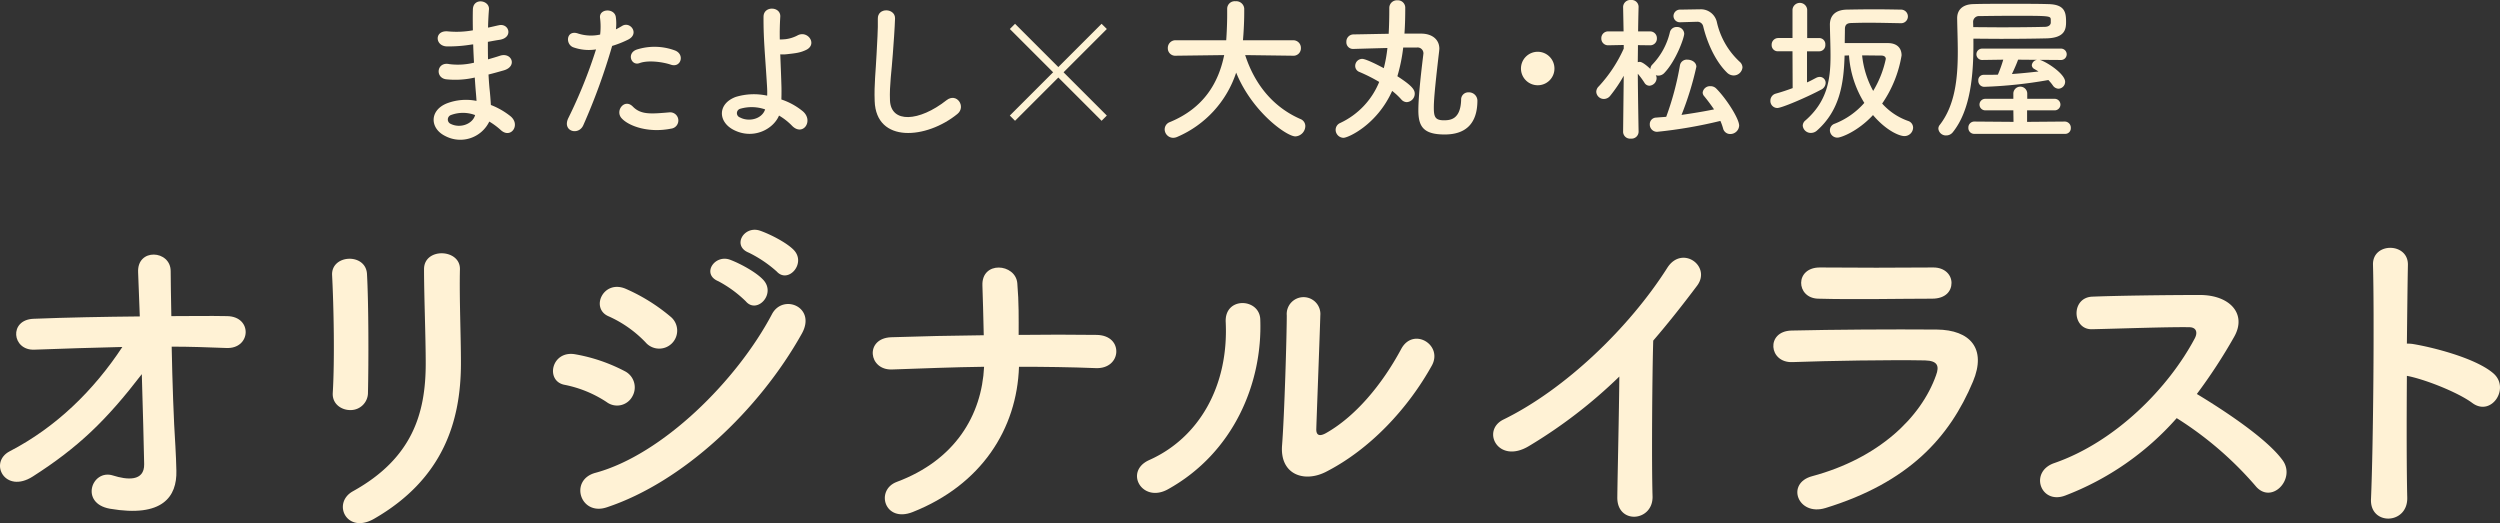 <svg xmlns="http://www.w3.org/2000/svg" xmlns:xlink="http://www.w3.org/1999/xlink" width="678.057" height="141.881" viewBox="0 0 678.057 141.881"><rect x="0" y="0" width="678.057" height="141.881" fill="#333333" stroke="none"/><defs><style>.a{fill:#fff2d5;}.b{fill:none;stroke:#fdf2d5;stroke-width:2px;}.c{clip-path:url(#a);}.d{clip-path:url(#b);}.e{clip-path:url(#c);}.f{fill:#fdf2d5;}</style><clipPath id="a"><rect class="a" width="678.057" height="79.566"/></clipPath><clipPath id="b"><rect class="a" width="444.032" height="37.874"/></clipPath><clipPath id="c"><rect class="b" width="26.398" height="26.398"/></clipPath></defs><g transform="translate(-343.613 -9283.117)"><g transform="translate(343.613 9345.432)"><g class="c" transform="translate(0 0)"><path class="a" d="M47.566,53.3c.182,2.819.182,4.371.272,6.827.182,7.008-3.736,12.741-18.02,10.286-8.279-1.462-4.916-10.83.822-9.015,3.731,1.185,8.552,1.729,8.461-3.091-.091-5.37-.363-14.834-.64-24.393-9.646,12.56-17.2,19.845-29.572,27.761C1.33,66.5-3.127,57.854,2.606,54.849c12.65-6.554,22.845-16.568,30.58-28.306-8.1.186-16.2.454-23.848.731-6.1.272-7-8.1-.268-8.375,9.1-.363,19.019-.545,28.846-.64-.182-5.184-.363-9.55-.454-11.92C37.1-.392,46.29.243,46.29,5.976c0,2.551.091,7.008.182,12.2,5.188,0,10.281-.1,15.106,0,7.008.086,6.554,9.01-.272,8.642-4.734-.182-9.736-.363-14.743-.363.182,9.555.545,20.022,1,26.849" transform="translate(0 5.249)"/><path class="a" d="M24.756,43.929c-2.369,0-4.907-1.639-4.73-4.639.545-9.01.268-23.3-.177-31.946-.281-5.642,9.1-6.1,9.46-.363.454,8.189.454,23.753.268,32.214a4.7,4.7,0,0,1-4.821,4.734m.731,22.024C41.6,57.034,45.241,44.842,45.241,31.279c0-7.1-.458-18.379-.458-25.569,0-5.919,9.823-5.556,9.736,0-.186,7.735.272,17.925.272,25.478,0,15.655-4.73,31.4-23.567,42.232-7.467,4.276-11.47-4.28-5.737-7.467" transform="translate(70.225 4.975)"/><path class="a" d="M47.572,46.721a31.887,31.887,0,0,0-11.28-4.644c-5.461-.908-3.736-9.555,2.91-8.279a45.945,45.945,0,0,1,13.286,4.548,4.917,4.917,0,0,1,2.093,6.827,4.709,4.709,0,0,1-7.008,1.548m0,28.578c-7.19,2.365-10.19-7.467-3-9.378,18.111-4.916,38.315-24.938,47.869-43.044,3-5.642,12.106-1.911,8.1,5.279C88.9,48.995,68.234,68.472,47.572,75.3M58.13,30.52a31.861,31.861,0,0,0-9.918-7.008c-5.188-2.093-1.548-10.195,4.639-7.462A49.685,49.685,0,0,1,64.957,23.6,4.879,4.879,0,1,1,58.13,30.52M77.88,13.957c-4.644-1.911-1-7.372,3.186-5.824,2.456.908,7.008,3.277,9.01,5.461,3.55,3.822-1.734,9.369-4.734,5.824a32.027,32.027,0,0,0-7.462-5.461m8.284-7.735C81.525,4.4,84.8-1.149,89.078.213c2.456.817,7.095,3.1,9.187,5.188,3.645,3.64-1.452,9.373-4.548,5.914a33.377,33.377,0,0,0-7.553-5.093" transform="translate(116.943 0)"/><path class="a" d="M62.965,68.578c-7.644,3-10.19-6.005-4.276-8.193,15.837-5.91,23.027-18.107,23.662-31.215-8.37.1-16.745.458-24.938.731-6.459.272-7.462-8.465-.272-8.738,8.1-.272,16.563-.454,25.119-.545-.091-5.279-.277-10.376-.363-13.468-.277-6.827,9.01-6.005,9.464-.64s.363,9.741.363,14.017c7.281-.091,14.38-.091,21.207,0,3.731.091,5.365,2.369,5.279,4.644s-2.006,4.544-5.642,4.362c-6.736-.268-13.744-.363-20.753-.363-.545,16.836-10.195,32.037-28.851,39.409" transform="translate(184.557 7.992)"/><path class="a" d="M71.249,48.2C84.717,42.2,92.819,28.18,92,10.8c-.363-7.008,9.192-6.554,9.373-.731.64,17.2-7.19,36.131-25.024,46.049-7.008,3.917-12.015-4.821-5.1-7.916m47.779,3.277c-5.919,2.914-12.378.545-11.743-7.281.64-8.189,1.275-29.854,1.275-35.219a4.567,4.567,0,1,1,9.1,0c-.086,3.55-1,27.575-1.089,30.671-.1,2,1,2.183,2.733,1.18,7.821-4.457,15.011-12.923,20.29-22.75,3.277-6.1,11.47-1.094,8.279,4.553C141.6,33.913,131.406,45.2,119.028,51.479" transform="translate(240.442 14.261)"/><path class="a" d="M98.96,52.726c-8.375,5.093-13.1-4.19-6.913-7.19C108.787,37.343,126.172,20.6,136.457,4.4c4-6.278,12.01-.454,8.1,4.825-4.094,5.456-8.007,10.372-11.92,14.925-.277,9.282-.458,33.126-.182,42.227.182,6.918-9.65,7.735-9.559.272.091-7.281.454-22.115.549-32.759A133.442,133.442,0,0,1,98.96,52.726" transform="translate(315.756 5.919)"/><path class="a" d="M120.072,67.508c-7.462,2.274-10.83-6.736-3.545-8.652,17.925-4.821,29.486-15.832,33.58-27.394.908-2.456.454-3.908-3-4-9.283-.182-26.209.1-35.95.458-6.459.272-7.276-8.375-.268-8.556,11.738-.272,27.03-.363,39.4-.272,9.1.091,13.563,5.184,9.827,14.108-6.368,15.2-17.471,27.389-40.044,34.311m28.941-56.793c-8.556,0-21.111.277-30.939,0-6.01-.182-6.373-8.556.631-8.461,8.738.086,21.484.086,30.675,0,3.1,0,4.911,2,4.911,4.185s-1.548,4.276-5.279,4.276" transform="translate(375.004 7.973)"/><path class="a" d="M128.651,58.321c-6.645,2.46-9.741-6.464-2.914-8.824,16.568-5.737,30.948-20.3,38.138-33.857.812-1.548.449-3-1.548-3-5.737-.091-18.293.368-26.3.549-5.461.182-5.824-8.556,0-8.833,6.645-.268,20.022-.454,29.218-.454,8.184,0,12.832,5.188,9.278,11.38a145.256,145.256,0,0,1-10.1,15.469c7.553,4.553,19.11,12.192,23.3,18.02,3.636,5.1-3.186,12.2-7.467,6.822A94.811,94.811,0,0,0,158.958,37.3a76.83,76.83,0,0,1-30.308,21.025" transform="translate(431.412 13.792)"/><path class="a" d="M151.512,68.835c.177,7.372-10.2,7.648-9.832.363.636-14.743.908-50.416.54-63.52-.182-6.187,9.65-6.1,9.469.086-.091,4.462-.177,12.378-.277,21.3a9.849,9.849,0,0,1,1.548.086c5.1.822,16.931,3.736,21.847,7.921,4.73,4-.458,11.92-5.637,8.1-3.922-2.914-12.932-6.464-17.757-7.372-.086,12.555-.086,25.66.1,33.031" transform="translate(501.389 3.823)"/></g></g><g transform="translate(461.234 9283.117)"><g transform="translate(0 0)"><g class="d" transform="translate(0 0)"><path class="a" d="M10.3,11.878a38.62,38.62,0,0,1-6.722.512C.28,12.305.107,7.853,4,8.325a24.78,24.78,0,0,0,6.635-.3c-.041-2.27-.041-4.282,0-5.652.085-3.3,4.54-2.526,4.367-.043-.128,1.542-.214,3.254-.256,4.967.9-.171,1.886-.429,2.911-.643,2.825-.641,3.983,3.34.258,3.94-1.157.171-2.227.384-3.212.557,0,1.582,0,3.167.043,4.751,1.027-.3,2.1-.6,3.254-.987,3.169-1.025,4.794,2.913.984,3.985-1.5.427-2.87.814-4.111,1.113.085,1.456.171,2.782.3,4.025.128,1.155.256,2.7.342,4.237a20.008,20.008,0,0,1,5.311,3.041c2.866,2.355.085,6.25-2.614,3.769a19.416,19.416,0,0,0-3.126-2.313,8.729,8.729,0,0,1-11.986,3.9c-4.07-2.012-4.326-6.806.342-8.777a14.461,14.461,0,0,1,8.177-.728c-.043-.9-.128-1.8-.214-2.782-.085-1.027-.171-2.227-.256-3.553a23.346,23.346,0,0,1-7.792.472c-3.041-.429-2.526-4.841.9-4.111a18.259,18.259,0,0,0,6.68-.387c-.085-1.625-.171-3.3-.216-4.967ZM4.773,30.973a1.294,1.294,0,0,0-.128,2.441c2.612,1.283,5.954,0,6.594-2.4a9.311,9.311,0,0,0-6.466-.043" transform="translate(-0.001 0.198)"/><path class="a" d="M21.358,32.482c-1.283,2.868-5.821,1.627-4.023-2.012a132.378,132.378,0,0,0,7.491-18.582,12.5,12.5,0,0,1-6.248-.6c-2.185-.944-1.757-4.839,1.454-3.684a11.426,11.426,0,0,0,5.909.256A18.6,18.6,0,0,0,25.9,3.239C25.725.8,29.75.671,30.18,3.024a13.077,13.077,0,0,1,.043,3.427c.6-.3,1.113-.6,1.625-.9,2.227-1.456,4.884,2.1,1.672,3.684a27.263,27.263,0,0,1-4.326,1.71,167.709,167.709,0,0,1-7.835,21.538m10.4-1.926c-1.841-2.056.814-5.439,3.041-3.169,2.185,2.227,4.794,2.012,9.806,1.584a2.223,2.223,0,1,1,.557,4.41c-6.208,1.241-11.518-.728-13.4-2.825M36.6,15.612c-2.225.814-3.553-2.7-.728-3.681a15.907,15.907,0,0,1,10.278.214c2.866,1.027,1.71,4.8-.984,3.9-2.4-.814-6.3-1.283-8.565-.429" transform="translate(19.21 1.512)"/><path class="a" d="M39.638,33.907c-4.111-2.225-4.2-7.021.726-8.862a16.952,16.952,0,0,1,8.522-.342c.041-.942,0-1.886-.045-2.654C48.329,13.486,47.858,9.418,47.9,3.3c0-3.041,4.711-2.827,4.54,0-.13,2.1-.173,4.068-.13,6.165.557,0,1.155-.043,1.584-.085a9.552,9.552,0,0,0,3.169-.987c2.7-1.54,5.479,2.185,2.569,3.812a9.476,9.476,0,0,1-2.7.9c-.94.171-1.883.256-2.609.344a9.189,9.189,0,0,1-1.883.043c.085,2.4.211,5.05.3,8.177.045,1.029.045,2.569,0,4.068a18.2,18.2,0,0,1,5.825,3.21c3.039,2.614-.045,6.981-3,3.854A16.744,16.744,0,0,0,52.1,30.1c-1.542,3.724-7.064,6.68-12.458,3.81m1.926-5.65a1.233,1.233,0,0,0-.045,2.355c2.313,1.241,5.909.513,6.81-2.185a11.128,11.128,0,0,0-6.765-.171" transform="translate(41.567 1.243)"/><path class="a" d="M56.032,25.911c-.171-4.5.3-8.136.512-12.674.13-2.782.427-6.979.342-9.633C56.8.436,61.64.692,61.555,3.519c-.085,2.695-.384,6.765-.6,9.633-.3,4.538-.944,8.435-.773,12.588.258,6.25,7.88,5.821,15.33-.045,2.782-2.182,5.392,1.757,2.953,3.726-8.347,6.808-22.048,8.048-22.435-3.511" transform="translate(63.579 1.491)"/><path class="a" d="M127.653,14.931l-12.973-.171c2.827,8.691,8.219,14.386,14.984,17.34a2.053,2.053,0,0,1,1.328,1.926,2.846,2.846,0,0,1-2.7,2.785c-2.355,0-11.73-6.637-16.056-17.3A28.755,28.755,0,0,1,96.271,36.938a2.777,2.777,0,0,1-1.115.258,2.329,2.329,0,0,1-2.311-2.313A2.116,2.116,0,0,1,94.3,32.913c9.289-3.852,13.186-10.788,14.685-18.153l-13.1.171h-.041A2,2,0,0,1,93.7,12.876a2.076,2.076,0,0,1,2.182-2.142h13.66c.256-3.81.256-6.464.256-6.806V2.172A2.046,2.046,0,0,1,112.069.16a2.168,2.168,0,0,1,2.355,1.971v.94c0,2.014-.085,4.025-.214,6l-.128,1.668h13.571a2.057,2.057,0,0,1,2.142,2.1,2.019,2.019,0,0,1-2.1,2.1Z" transform="translate(105.419 0.182)"/><path class="a" d="M116.7,37.333a2.183,2.183,0,0,1-2.14-2.182,2.026,2.026,0,0,1,1.241-1.843,20.988,20.988,0,0,0,10.575-11.132,44.271,44.271,0,0,0-5.351-2.7,1.738,1.738,0,0,1-1.157-1.627,1.91,1.91,0,0,1,1.886-1.926c1.115,0,4.924,2.012,5.866,2.524a37.525,37.525,0,0,0,.984-5.479c-8.048.214-9.033.258-9.249.258a1.794,1.794,0,0,1-1.883-1.886A1.942,1.942,0,0,1,119.4,9.288c3.081-.043,6.334-.128,9.545-.171.13-2.313.171-4.666.171-7.023A2.054,2.054,0,0,1,131.3.04a2,2,0,0,1,2.142,1.969c0,2.357-.045,4.711-.216,7.066h4.753c2.825.085,4.711,1.625,4.711,4.109,0,.171-.045.387-.045.557-1.369,11.518-1.454,14.087-1.454,15.413,0,2.526.384,3.425,2.74,3.425,1.713,0,4.5-.214,4.666-5.522A1.937,1.937,0,0,1,150.611,25a2.292,2.292,0,0,1,2.4,2.182c0,6.122-3,9.246-8.862,9.246-5.738,0-7.152-2.1-7.152-6.549,0-3.895.814-10.833,1.326-14.986,0-.126.045-.256.045-.342a1.587,1.587,0,0,0-1.757-1.713h-3.724a45.751,45.751,0,0,1-1.584,7.792c3.854,2.483,4.711,3.6,4.711,4.711a2.3,2.3,0,0,1-2.142,2.313,2,2,0,0,1-1.5-.728,18.476,18.476,0,0,0-2.483-2.313c-4.111,9.2-11.946,12.716-13.188,12.716" transform="translate(130.074 0.046)"/><path class="a" d="M142.638,15.654a4.539,4.539,0,1,1,4.54-4.54,4.513,4.513,0,0,1-4.54,4.54" transform="translate(156.801 7.467)"/><path class="a" d="M159.141,35.794a1.907,1.907,0,0,1-2.1,1.8,1.884,1.884,0,0,1-2.1-1.8v-.045l.171-15.2a39.438,39.438,0,0,1-3.641,5.394,2.22,2.22,0,0,1-1.753.9,2.063,2.063,0,0,1-2.056-1.926,2.109,2.109,0,0,1,.686-1.5,37.83,37.83,0,0,0,6.765-10.233V12.2l-4.153.085h-.043a1.817,1.817,0,0,1-1.883-1.883,1.828,1.828,0,0,1,1.926-1.883h4.111l-.128-6.637V1.841A1.955,1.955,0,0,1,157.084,0a1.877,1.877,0,0,1,2.056,1.841v.043s-.085,3.041-.13,6.637h3.212a1.818,1.818,0,0,1,1.883,1.883,1.808,1.808,0,0,1-1.841,1.883h-.043l-3.254-.043c0,1.668-.043,3.3-.043,4.623a2.274,2.274,0,0,1,.515-.085c.771,0,2.142,1.2,2.911,1.928a1.674,1.674,0,0,1,.472-1.155,18.836,18.836,0,0,0,4.8-8.779,1.847,1.847,0,0,1,1.841-1.454,1.925,1.925,0,0,1,2.054,1.8c0,1.115-2.185,7.28-5.351,10.619a2.235,2.235,0,0,1-1.67.769,1.934,1.934,0,0,1-.685-.126,1.658,1.658,0,0,1,.214.854,2.091,2.091,0,0,1-1.969,2.014,1.588,1.588,0,0,1-1.328-.814,22.371,22.371,0,0,0-1.8-2.441c.043,6.637.216,15.755.216,15.755Zm5.05-.045a1.962,1.962,0,0,1-2.012-2.054,1.754,1.754,0,0,1,1.715-1.8c.94-.085,1.8-.128,2.74-.214a78.988,78.988,0,0,0,3.724-13.957,1.87,1.87,0,0,1,2.012-1.542c1.2,0,2.441.728,2.441,1.926a84.124,84.124,0,0,1-4.025,13.06c2.955-.431,5.909-.9,8.821-1.5-.816-1.2-1.715-2.4-2.654-3.553a1.53,1.53,0,0,1-.429-1.027,1.994,1.994,0,0,1,2.1-1.713,2.157,2.157,0,0,1,1.584.643c2.654,2.654,6.208,8.134,6.208,10.062a2.4,2.4,0,0,1-2.439,2.268,1.96,1.96,0,0,1-1.926-1.54,14.534,14.534,0,0,0-.728-2.014,125.329,125.329,0,0,1-17.128,2.953m6.338-29.712h-.085a1.715,1.715,0,0,1-1.841-1.67,1.764,1.764,0,0,1,1.881-1.755l5.225-.088h.128a4.449,4.449,0,0,1,4.5,3.342,20.861,20.861,0,0,0,6.25,10.916,2.076,2.076,0,0,1,.726,1.5,2.4,2.4,0,0,1-2.439,2.185,2.586,2.586,0,0,1-1.755-.771c-3.383-3.3-5.522-8.608-6.466-12.588a1.589,1.589,0,0,0-1.67-1.2h-.128Z" transform="translate(167.661 0)"/><path class="a" d="M175.773,13.5h-3.895a1.648,1.648,0,0,1-1.755-1.713,1.79,1.79,0,0,1,1.755-1.881h3.895V2.2a2,2,0,0,1,3.985,0V9.91h3.252a1.67,1.67,0,0,1,1.67,1.8,1.672,1.672,0,0,1-1.67,1.8h-3.3v8.435c.9-.384,1.713-.854,2.483-1.241a2.252,2.252,0,0,1,.984-.256,1.6,1.6,0,0,1,1.585,1.668,2.112,2.112,0,0,1-1.243,1.8c-4.111,2.185-10.7,4.965-11.858,4.965a1.888,1.888,0,0,1-1.883-1.969,1.976,1.976,0,0,1,1.454-1.926c1.542-.427,3.084-.942,4.583-1.5ZM205.06,5.884c-2.612-.045-5.866-.13-8.777-.13-1.713,0-3.342.045-4.668.085-1.283.045-1.625.688-1.625,1.67,0,1.243-.045,2.526-.045,3.769h11.689c2.227,0,3.724,1.115,3.724,3.34a32.24,32.24,0,0,1-5.266,13.058,16.977,16.977,0,0,0,7.021,4.711,1.916,1.916,0,0,1,1.371,1.841,2.343,2.343,0,0,1-2.4,2.27c-1.241,0-4.794-1.371-8.478-5.7-4.111,4.452-8.691,6.122-9.633,6.122a2.019,2.019,0,0,1-2.056-2.012,1.867,1.867,0,0,1,1.286-1.757,20.77,20.77,0,0,0,8.048-5.65A27.916,27.916,0,0,1,191.1,14.618l-1.2.043c-.216,7.579-1.286,14.856-7.493,20.338a2.407,2.407,0,0,1-1.629.641,2.173,2.173,0,0,1-2.225-1.969,1.845,1.845,0,0,1,.728-1.414c5.909-5.178,6.806-11.047,6.806-17.51,0-2.7-.126-5.524-.171-8.478,0-2.4,1.456-3.983,4.5-4.068,2.227-.041,4.882-.085,7.493-.085,2.569,0,5.138.045,7.192.085a1.861,1.861,0,0,1,1.971,1.841A1.836,1.836,0,0,1,205.1,5.884Zm-3.983,9.676c0-.557-.472-.9-1.2-.9-.982,0-3.037-.043-5.221-.043a25.29,25.29,0,0,0,3,9.633,27.8,27.8,0,0,0,3.425-8.691" transform="translate(192.772 0.409)"/><path class="a" d="M200.62,11.485c0,8.134-.728,17.769-5.565,23.8a2.248,2.248,0,0,1-1.8.9,2.043,2.043,0,0,1-2.14-1.8,1.57,1.57,0,0,1,.387-1.07c4.151-5.351,4.879-12.631,4.879-19.823,0-3.081-.128-6.122-.171-9.033V4.378c0-2.142,1.369-3.726,4.324-3.812,2.7-.085,6.378-.085,10.1-.085s7.491,0,10.276.085c4.5.085,4.839,2.225,4.839,4.839,0,2.012-.344,4.322-5.311,4.452-3.34.085-7.878.13-12.33.13-2.614,0-5.181-.045-7.493-.045Zm.256,24.275a1.58,1.58,0,0,1-1.625-1.668,1.606,1.606,0,0,1,1.625-1.672l10.619.085-.045-3.124h-7.619a1.563,1.563,0,0,1,0-3.126h7.619V24.8a1.885,1.885,0,0,1,3.769,0v1.456h7.322a1.567,1.567,0,1,1,0,3.126h-7.365v3.124l10.233-.085a1.652,1.652,0,0,1,1.627,1.757,1.514,1.514,0,0,1-1.627,1.582Zm-.3-28.943c2.355,0,4.922.045,7.536.045,4.495,0,8.947-.045,11.988-.13,1.027-.041,1.456-.6,1.5-1.07V4.805c-.041-1.029-.126-1.07-9.716-1.07-3.513,0-7.023.041-9.592.085a1.578,1.578,0,0,0-1.755,1.584ZM218.6,15.681l.386.128c2.353.942,6.509,3.895,6.509,5.823a1.885,1.885,0,0,1-1.8,1.881,1.931,1.931,0,0,1-1.542-.9,12.527,12.527,0,0,0-1.2-1.456A122.174,122.174,0,0,1,203.575,23a1.606,1.606,0,0,1-1.629-1.67,1.439,1.439,0,0,1,1.414-1.582h.043c1.243,0,2.526,0,3.854-.045a35.956,35.956,0,0,0,1.454-4.066l-5.736.085a1.542,1.542,0,0,1,0-3.084H224.3a1.544,1.544,0,1,1,0,3.084Zm-5.866-.043c-.256.769-1.027,2.569-1.67,3.895,2.441-.171,4.882-.427,7.194-.685-.344-.256-.771-.47-1.115-.683a1.232,1.232,0,0,1-.685-1.029,1.665,1.665,0,0,1,1.414-1.454Z" transform="translate(216.995 0.547)"/></g></g><g transform="translate(156.219 6.406)"><g class="e" transform="translate(0 0)"><path class="f" d="M24.181,25.6-.707.707.707-.707,25.6,24.181Z" transform="translate(0.755 0.755)"/><path class="f" d="M.707,25.6-.707,24.181,24.181-.707,25.6.707Z" transform="translate(0.754 0.755)"/></g></g></g></g></svg>